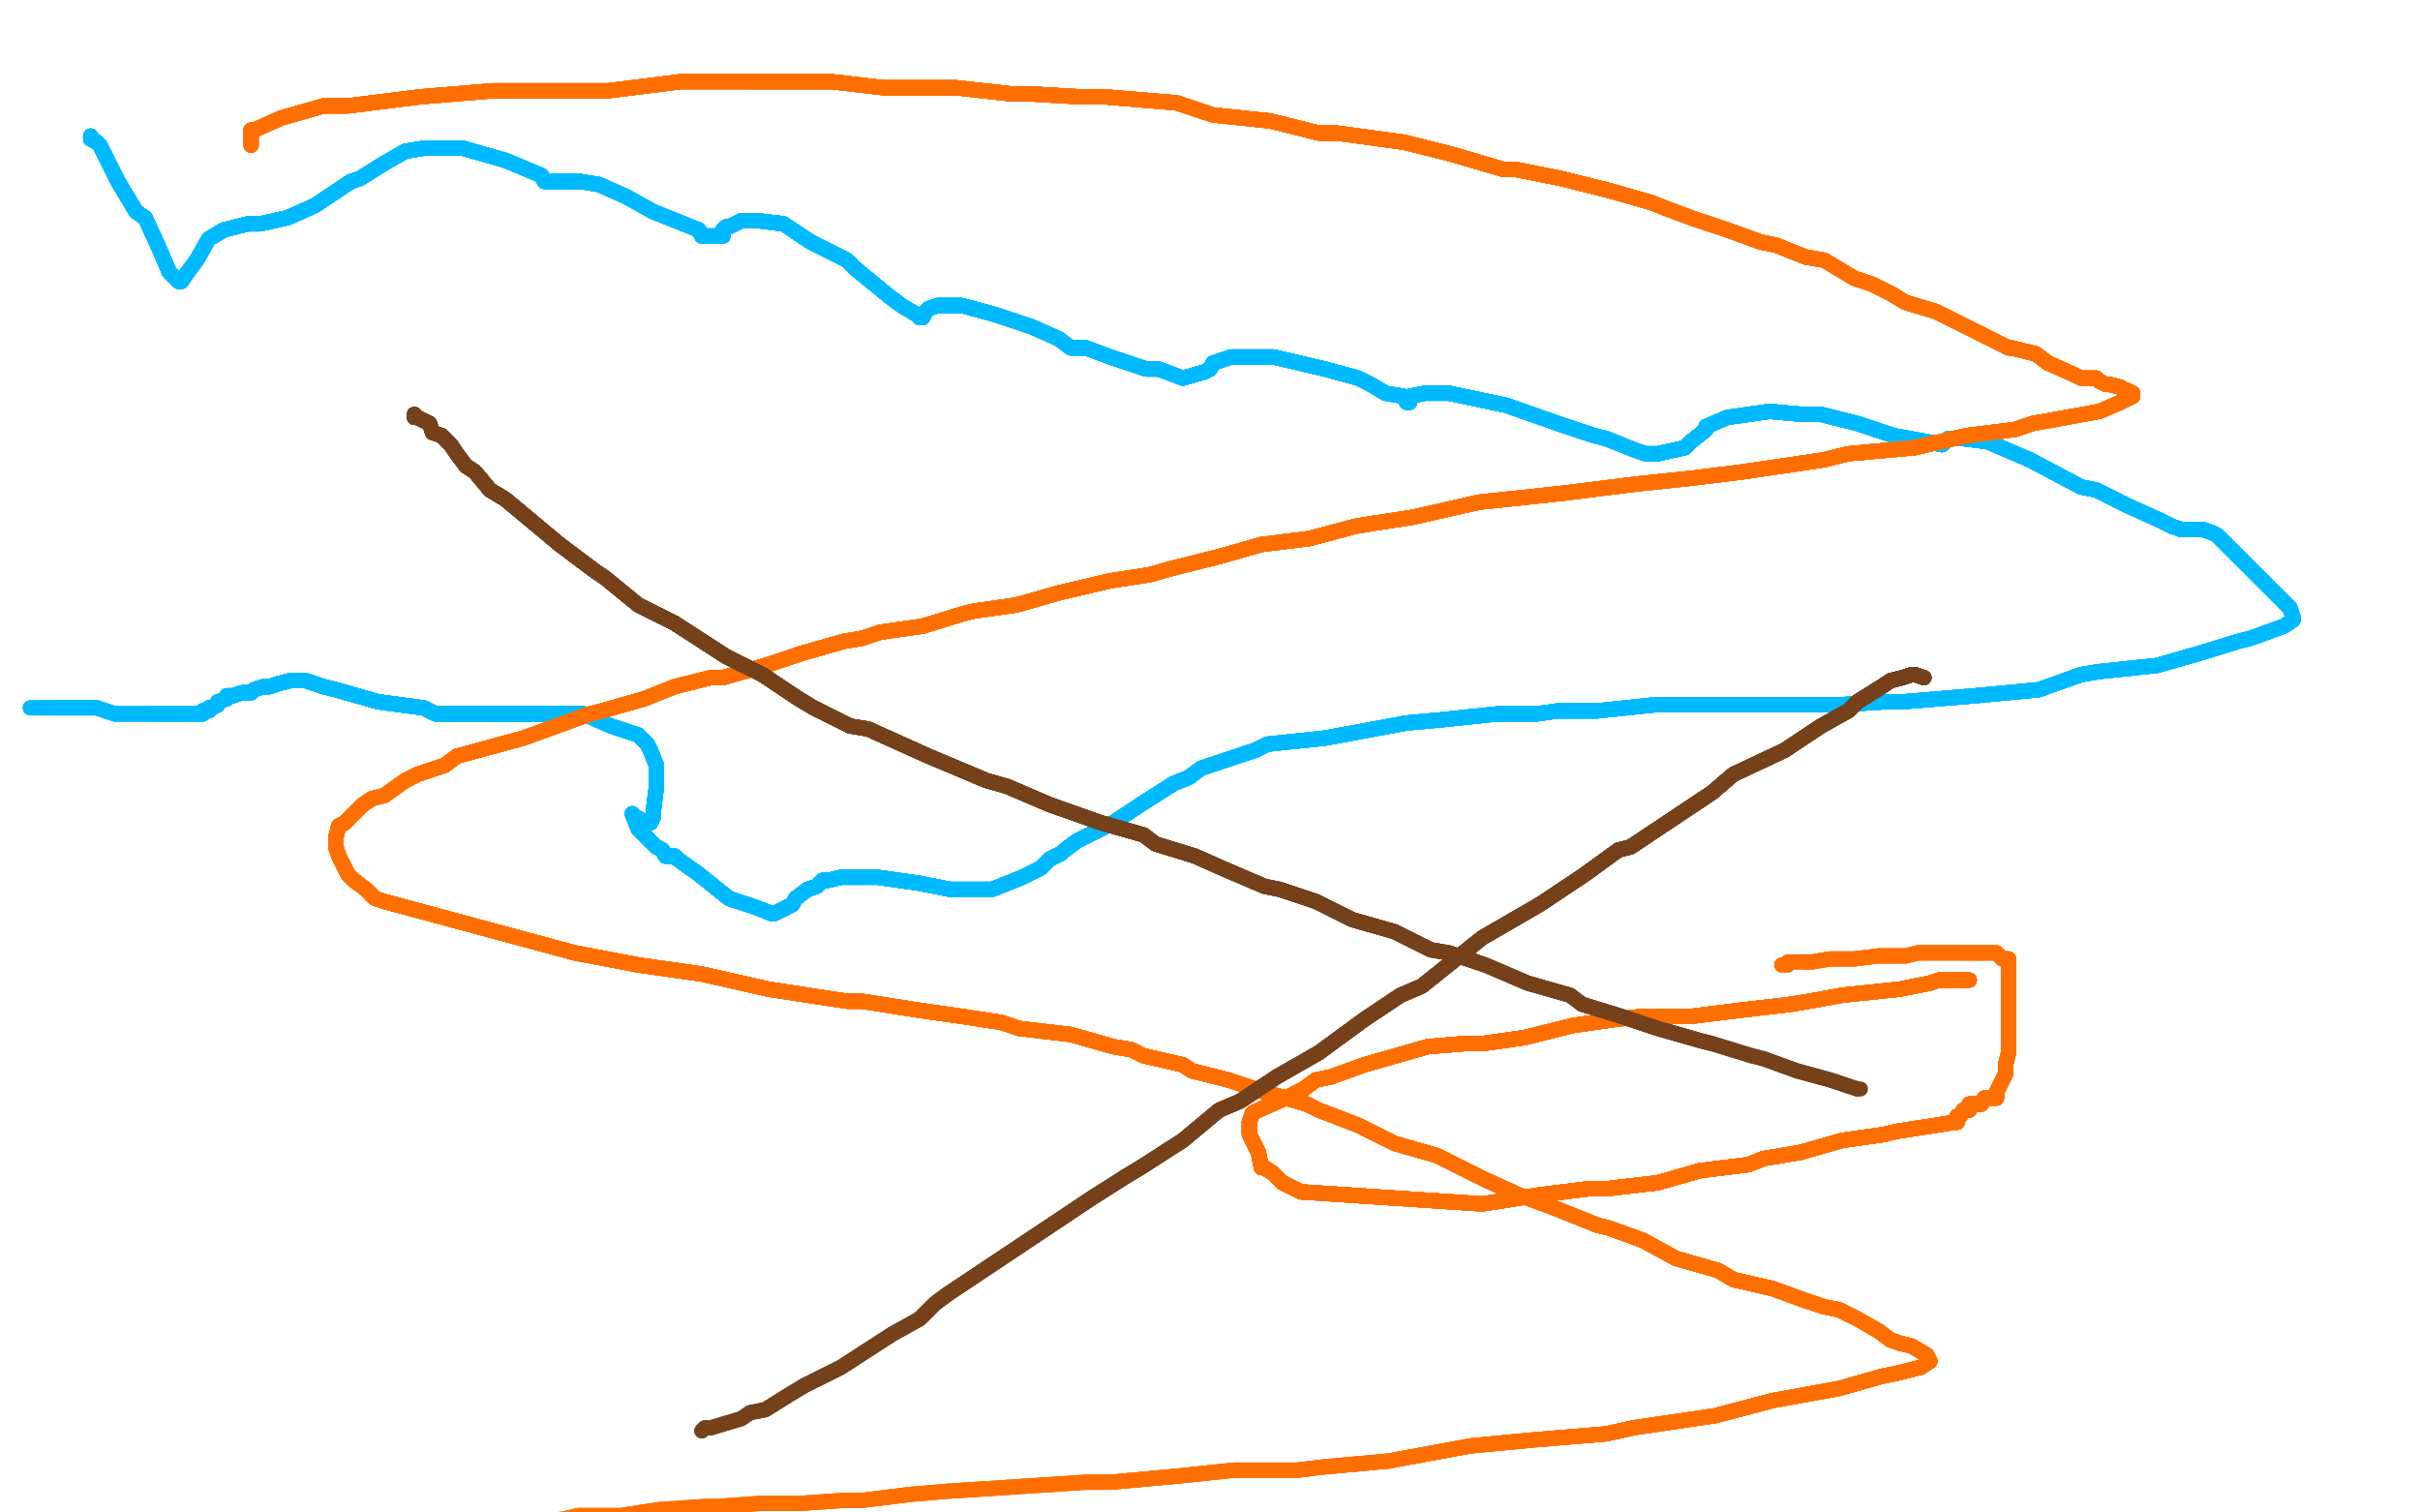 <?xml version="1.0" standalone="no"?>
<!DOCTYPE svg PUBLIC "-//W3C//DTD SVG 1.1//EN"
"http://www.w3.org/Graphics/SVG/1.1/DTD/svg11.dtd">

<svg width="800" height="500" version="1.1" xmlns="http://www.w3.org/2000/svg" xmlns:xlink="http://www.w3.org/1999/xlink" style="stroke-antialiasing: false"><desc>This SVG has been created on https://colorillo.com/</desc><rect x='0' y='0' width='800' height='500' style='fill: rgb(255,255,255); stroke-width:0' /><polyline points="30,45 30,46 32,47 33,48 36,54 39,60 45,70" style="fill: none; stroke: #00baff; stroke-width: 5; stroke-linejoin: round; stroke-linecap: round; stroke-antialiasing: false; stroke-antialias: 0; opacity: 1.0"/>
<polyline points="30,45 30,46 32,47 33,48 36,54 39,60 45,70 48,72 53,83 56,90 59,93" style="fill: none; stroke: #00baff; stroke-width: 5; stroke-linejoin: round; stroke-linecap: round; stroke-antialiasing: false; stroke-antialias: 0; opacity: 1.0"/>
<polyline points="30,45 30,46 32,47 33,48 36,54 39,60 45,70 48,72 53,83 56,90 59,93 60,93 62,90 65,86 69,79 74,76" style="fill: none; stroke: #00baff; stroke-width: 5; stroke-linejoin: round; stroke-linecap: round; stroke-antialiasing: false; stroke-antialias: 0; opacity: 1.0"/>
<polyline points="30,45 30,46 32,47 33,48 36,54 39,60 45,70 48,72 53,83 56,90 59,93 60,93 62,90 65,86 69,79 74,76 82,74 86,74 95,72 104,68 116,60 119,59 127,54 134,50 140,49 153,49 167,53 179,58 180,60" style="fill: none; stroke: #00baff; stroke-width: 5; stroke-linejoin: round; stroke-linecap: round; stroke-antialiasing: false; stroke-antialias: 0; opacity: 1.0"/>
<polyline points="30,45 30,46 32,47 33,48 36,54 39,60 45,70 48,72 53,83 56,90 59,93 60,93 62,90 65,86 69,79 74,76 82,74 86,74 95,72 104,68 116,60 119,59 127,54" style="fill: none; stroke: #00baff; stroke-width: 5; stroke-linejoin: round; stroke-linecap: round; stroke-antialiasing: false; stroke-antialias: 0; opacity: 1.0"/>
<polyline points="30,45 30,46 32,47 33,48 36,54 39,60 45,70 48,72 53,83 56,90 59,93 60,93 62,90 65,86 69,79 74,76 82,74 86,74 95,72 104,68 116,60 119,59 127,54 134,50 140,49 153,49 167,53 179,58 180,60 181,60 183,60 185,60 189,60 192,60 198,61" style="fill: none; stroke: #00baff; stroke-width: 5; stroke-linejoin: round; stroke-linecap: round; stroke-antialiasing: false; stroke-antialias: 0; opacity: 1.0"/>
<polyline points="30,45 30,46 32,47 33,48 36,54 39,60 45,70 48,72 53,83 56,90 59,93 60,93 62,90 65,86 69,79 74,76 82,74 86,74 95,72 104,68 116,60 119,59 127,54 134,50 140,49 153,49 167,53 179,58 180,60 181,60 183,60 185,60 189,60 192,60 198,61 207,65 216,70 231,76 232,78 236,78 237,78" style="fill: none; stroke: #00baff; stroke-width: 5; stroke-linejoin: round; stroke-linecap: round; stroke-antialiasing: false; stroke-antialias: 0; opacity: 1.0"/>
<polyline points="30,45 30,46 32,47 33,48 36,54 39,60 45,70 48,72 53,83 56,90 59,93 60,93 62,90 65,86 69,79 74,76 82,74 86,74 95,72 104,68 116,60 119,59 127,54 134,50 140,49 153,49 167,53 179,58 180,60 181,60 183,60 185,60 189,60 192,60 198,61 207,65 216,70 231,76 232,78 236,78 237,78 239,78 239,76 240,75 241,75 245,73" style="fill: none; stroke: #00baff; stroke-width: 5; stroke-linejoin: round; stroke-linecap: round; stroke-antialiasing: false; stroke-antialias: 0; opacity: 1.0"/>
<polyline points="45,70 48,72 53,83 56,90 59,93 60,93 62,90 65,86 69,79 74,76 82,74 86,74 95,72 104,68 116,60 119,59 127,54 134,50 140,49 153,49 167,53 179,58 180,60 181,60 183,60 185,60 189,60 192,60 198,61 207,65 216,70 231,76 232,78 236,78 237,78 239,78 239,76 240,75 241,75 245,73 251,73 259,74 268,80 280,86 283,89 294,98 298,101" style="fill: none; stroke: #00baff; stroke-width: 5; stroke-linejoin: round; stroke-linecap: round; stroke-antialiasing: false; stroke-antialias: 0; opacity: 1.0"/>
<polyline points="59,93 60,93 62,90 65,86 69,79 74,76 82,74 86,74 95,72 104,68 116,60 119,59 127,54 134,50 140,49 153,49 167,53 179,58 180,60 181,60 183,60 185,60 189,60 192,60 198,61 207,65 216,70 231,76 232,78 236,78 237,78 239,78 239,76 240,75 241,75 245,73 251,73 259,74 268,80 280,86 283,89 294,98 298,101 303,104 304,105 305,105 306,103 307,102" style="fill: none; stroke: #00baff; stroke-width: 5; stroke-linejoin: round; stroke-linecap: round; stroke-antialiasing: false; stroke-antialias: 0; opacity: 1.0"/>
<polyline points="95,72 104,68 116,60 119,59 127,54 134,50 140,49 153,49 167,53 179,58 180,60 181,60 183,60 185,60 189,60 192,60 198,61 207,65 216,70 231,76 232,78 236,78 237,78 239,78 239,76 240,75 241,75 245,73 251,73 259,74 268,80 280,86 283,89 294,98 298,101 303,104 304,105 305,105 306,103 307,102 310,101 318,101 329,104 341,108 350,112 354,115" style="fill: none; stroke: #00baff; stroke-width: 5; stroke-linejoin: round; stroke-linecap: round; stroke-antialiasing: false; stroke-antialias: 0; opacity: 1.0"/>
<polyline points="116,60 119,59 127,54 134,50 140,49 153,49 167,53 179,58 180,60 181,60 183,60 185,60 189,60 192,60 198,61 207,65 216,70 231,76 232,78 236,78 237,78 239,78 239,76 240,75 241,75 245,73 251,73 259,74 268,80 280,86 283,89 294,98 298,101 303,104 304,105 305,105 306,103 307,102 310,101 318,101 329,104 341,108 350,112 354,115 359,115 367,118 379,122 383,122 391,125" style="fill: none; stroke: #00baff; stroke-width: 5; stroke-linejoin: round; stroke-linecap: round; stroke-antialiasing: false; stroke-antialias: 0; opacity: 1.0"/>
<polyline points="183,60 185,60 189,60 192,60 198,61 207,65 216,70 231,76 232,78 236,78 237,78 239,78 239,76 240,75 241,75 245,73 251,73 259,74 268,80 280,86 283,89 294,98 298,101 303,104 304,105 305,105 306,103 307,102 310,101 318,101 329,104 341,108 350,112 354,115 359,115 367,118 379,122 383,122 391,125 398,123 400,122 401,120 407,118 413,118 421,118" style="fill: none; stroke: #00baff; stroke-width: 5; stroke-linejoin: round; stroke-linecap: round; stroke-antialiasing: false; stroke-antialias: 0; opacity: 1.0"/>
<polyline points="189,60 192,60 198,61 207,65 216,70 231,76 232,78 236,78 237,78 239,78 239,76 240,75 241,75 245,73 251,73 259,74 268,80 280,86 283,89 294,98 298,101 303,104 304,105 305,105 306,103 307,102 310,101 318,101 329,104 341,108 350,112 354,115 359,115 367,118 379,122 383,122 391,125 398,123 400,122 401,120 407,118 413,118 421,118 438,122 449,125 453,127 458,130 464,131 465,133" style="fill: none; stroke: #00baff; stroke-width: 5; stroke-linejoin: round; stroke-linecap: round; stroke-antialiasing: false; stroke-antialias: 0; opacity: 1.0"/>
<polyline points="232,78 236,78 237,78 239,78 239,76 240,75 241,75 245,73 251,73 259,74 268,80 280,86 283,89 294,98 298,101 303,104 304,105 305,105 306,103 307,102 310,101 318,101 329,104 341,108 350,112 354,115 359,115 367,118 379,122 383,122 391,125 398,123 400,122 401,120 407,118 413,118 421,118 438,122 449,125 453,127 458,130 464,131 465,133 466,133 466,131 471,130 479,130" style="fill: none; stroke: #00baff; stroke-width: 5; stroke-linejoin: round; stroke-linecap: round; stroke-antialiasing: false; stroke-antialias: 0; opacity: 1.0"/>
<polyline points="251,73 259,74 268,80 280,86 283,89 294,98 298,101 303,104 304,105 305,105 306,103 307,102 310,101 318,101 329,104 341,108 350,112 354,115 359,115 367,118 379,122 383,122 391,125 398,123 400,122 401,120 407,118 413,118 421,118 438,122 449,125 453,127 458,130 464,131 465,133 466,133 466,131 471,130 479,130 498,134 515,140 527,144 531,145 541,149 544,150 548,150" style="fill: none; stroke: #00baff; stroke-width: 5; stroke-linejoin: round; stroke-linecap: round; stroke-antialiasing: false; stroke-antialias: 0; opacity: 1.0"/>
<polyline points="283,89 294,98 298,101 303,104 304,105 305,105 306,103 307,102 310,101 318,101 329,104 341,108 350,112 354,115 359,115 367,118 379,122 383,122 391,125 398,123 400,122 401,120 407,118 413,118 421,118 438,122 449,125 453,127 458,130 464,131 465,133 466,133 466,131 471,130 479,130 498,134 515,140 527,144 531,145 541,149 544,150 548,150 557,148 559,146 564,142 564,141 571,138 585,136" style="fill: none; stroke: #00baff; stroke-width: 5; stroke-linejoin: round; stroke-linecap: round; stroke-antialiasing: false; stroke-antialias: 0; opacity: 1.0"/>
<polyline points="310,101 318,101 329,104 341,108 350,112 354,115 359,115 367,118 379,122 383,122 391,125 398,123 400,122 401,120 407,118 413,118 421,118 438,122 449,125 453,127 458,130 464,131 465,133 466,133 466,131 471,130 479,130 498,134 515,140 527,144 531,145 541,149 544,150 548,150 557,148 559,146 564,142 564,141 571,138 585,136 596,137 602,137 614,140 626,144 637,146 642,147" style="fill: none; stroke: #00baff; stroke-width: 5; stroke-linejoin: round; stroke-linecap: round; stroke-antialiasing: false; stroke-antialias: 0; opacity: 1.0"/>
<polyline points="350,112 354,115 359,115 367,118 379,122 383,122 391,125 398,123 400,122 401,120 407,118 413,118 421,118 438,122 449,125 453,127 458,130 464,131 465,133 466,133 466,131 471,130 479,130 498,134 515,140 527,144 531,145 541,149 544,150 548,150 557,148 559,146 564,142 564,141 571,138 585,136 596,137 602,137 614,140 626,144 637,146 642,147 644,145 649,145 657,146 671,152 688,161 693,162" style="fill: none; stroke: #00baff; stroke-width: 5; stroke-linejoin: round; stroke-linecap: round; stroke-antialiasing: false; stroke-antialias: 0; opacity: 1.0"/>
<polyline points="400,122 401,120 407,118 413,118 421,118 438,122 449,125 453,127 458,130 464,131 465,133 466,133 466,131 471,130 479,130 498,134 515,140 527,144 531,145 541,149 544,150 548,150 557,148 559,146 564,142 564,141 571,138 585,136 596,137 602,137 614,140 626,144 637,146 642,147 644,145 649,145 657,146 671,152 688,161 693,162 699,165 703,167 714,172 718,174 721,175 725,175" style="fill: none; stroke: #00baff; stroke-width: 5; stroke-linejoin: round; stroke-linecap: round; stroke-antialiasing: false; stroke-antialias: 0; opacity: 1.0"/>
<polyline points="407,118 413,118 421,118 438,122 449,125 453,127 458,130 464,131 465,133 466,133 466,131 471,130 479,130 498,134 515,140 527,144 531,145 541,149 544,150 548,150 557,148 559,146 564,142 564,141 571,138 585,136 596,137 602,137 614,140 626,144 637,146 642,147 644,145 649,145 657,146 671,152 688,161 693,162 699,165 703,167 714,172 718,174 721,175 725,175 728,175 731,176 733,177 740,184 743,187" style="fill: none; stroke: #00baff; stroke-width: 5; stroke-linejoin: round; stroke-linecap: round; stroke-antialiasing: false; stroke-antialias: 0; opacity: 1.0"/>
<polyline points="449,125 453,127 458,130 464,131 465,133 466,133 466,131 471,130 479,130 498,134 515,140 527,144 531,145 541,149 544,150 548,150 557,148 559,146 564,142 564,141 571,138 585,136 596,137 602,137 614,140 626,144 637,146 642,147 644,145 649,145 657,146 671,152 688,161 693,162 699,165 703,167 714,172 718,174 721,175 725,175 728,175 731,176 733,177 740,184 743,187 750,194 757,201 758,204" style="fill: none; stroke: #00baff; stroke-width: 5; stroke-linejoin: round; stroke-linecap: round; stroke-antialiasing: false; stroke-antialias: 0; opacity: 1.0"/>
<polyline points="479,130 498,134 515,140 527,144 531,145 541,149 544,150 548,150 557,148 559,146 564,142 564,141 571,138 585,136 596,137 602,137 614,140 626,144 637,146 642,147 644,145 649,145 657,146 671,152 688,161 693,162 699,165 703,167 714,172 718,174 721,175 725,175 728,175 731,176 733,177 740,184 743,187 750,194 757,201 758,204 758,205 755,207 744,211 740,212 727,216 713,220" style="fill: none; stroke: #00baff; stroke-width: 5; stroke-linejoin: round; stroke-linecap: round; stroke-antialiasing: false; stroke-antialias: 0; opacity: 1.0"/>
<polyline points="544,150 548,150 557,148 559,146 564,142 564,141 571,138 585,136 596,137 602,137 614,140 626,144 637,146 642,147 644,145 649,145 657,146 671,152 688,161 693,162 699,165 703,167 714,172 718,174 721,175 725,175 728,175 731,176 733,177 740,184 743,187 750,194 757,201 758,204 758,205 755,207 744,211 740,212 727,216 713,220 694,222 688,223 674,228 653,230 629,232 623,232 608,233" style="fill: none; stroke: #00baff; stroke-width: 5; stroke-linejoin: round; stroke-linecap: round; stroke-antialiasing: false; stroke-antialias: 0; opacity: 1.0"/>
<polyline points="596,137 602,137 614,140 626,144 637,146 642,147 644,145 649,145 657,146 671,152 688,161 693,162 699,165 703,167 714,172 718,174 721,175 725,175 728,175 731,176 733,177 740,184 743,187 750,194 757,201 758,204 758,205 755,207 744,211 740,212 727,216 713,220 694,222 688,223 674,228 653,230 629,232 623,232 608,233 597,233 584,233 578,233 566,233 547,233 528,235 515,235" style="fill: none; stroke: #00baff; stroke-width: 5; stroke-linejoin: round; stroke-linecap: round; stroke-antialiasing: false; stroke-antialias: 0; opacity: 1.0"/>
<polyline points="637,146 642,147 644,145 649,145 657,146 671,152 688,161 693,162 699,165 703,167 714,172 718,174 721,175 725,175 728,175 731,176 733,177 740,184 743,187 750,194 757,201 758,204 758,205 755,207 744,211 740,212 727,216 713,220 694,222 688,223 674,228 653,230 629,232 623,232 608,233 597,233 584,233 578,233 566,233 547,233 528,235 515,235 508,236 495,236 476,238 465,239 438,244 419,246" style="fill: none; stroke: #00baff; stroke-width: 5; stroke-linejoin: round; stroke-linecap: round; stroke-antialiasing: false; stroke-antialias: 0; opacity: 1.0"/>
<polyline points="714,172 718,174 721,175 725,175 728,175 731,176 733,177 740,184 743,187 750,194 757,201 758,204 758,205 755,207 744,211 740,212 727,216 713,220 694,222 688,223 674,228 653,230 629,232 623,232 608,233 597,233 584,233 578,233 566,233 547,233 528,235 515,235 508,236 495,236 476,238 465,239 438,244 419,246 415,248 406,251 397,254 393,257 388,259 377,266 368,272" style="fill: none; stroke: #00baff; stroke-width: 5; stroke-linejoin: round; stroke-linecap: round; stroke-antialiasing: false; stroke-antialias: 0; opacity: 1.0"/>
<polyline points="728,175 731,176 733,177 740,184 743,187 750,194 757,201 758,204 758,205 755,207 744,211 740,212 727,216 713,220 694,222 688,223 674,228 653,230 629,232 623,232 608,233 597,233 584,233 578,233 566,233 547,233 528,235 515,235 508,236 495,236 476,238 465,239 438,244 419,246 415,248 406,251 397,254 393,257 388,259 377,266 368,272 356,278 352,281 351,282 347,284 344,287 338,290 328,294" style="fill: none; stroke: #00baff; stroke-width: 5; stroke-linejoin: round; stroke-linecap: round; stroke-antialiasing: false; stroke-antialias: 0; opacity: 1.0"/>
<polyline points="744,211 740,212 727,216 713,220 694,222 688,223 674,228 653,230 629,232 623,232 608,233 597,233 584,233 578,233 566,233 547,233 528,235 515,235 508,236 495,236 476,238 465,239 438,244 419,246 415,248 406,251 397,254 393,257 388,259 377,266 368,272 356,278 352,281 351,282 347,284 344,287 338,290 328,294 324,294 318,294 314,294 304,292 290,290 289,290 278,290" style="fill: none; stroke: #00baff; stroke-width: 5; stroke-linejoin: round; stroke-linecap: round; stroke-antialiasing: false; stroke-antialias: 0; opacity: 1.0"/>
<polyline points="694,222 688,223 674,228 653,230 629,232 623,232 608,233 597,233 584,233 578,233 566,233 547,233 528,235 515,235 508,236 495,236 476,238 465,239 438,244 419,246 415,248 406,251 397,254 393,257 388,259 377,266 368,272 356,278 352,281 351,282 347,284 344,287 338,290 328,294 324,294 318,294 314,294 304,292 290,290 289,290 278,290 274,291 272,291 270,293 267,294 263,297 262,299 258,301" style="fill: none; stroke: #00baff; stroke-width: 5; stroke-linejoin: round; stroke-linecap: round; stroke-antialiasing: false; stroke-antialias: 0; opacity: 1.0"/>
<polyline points="584,233 578,233 566,233 547,233 528,235 515,235 508,236 495,236 476,238 465,239 438,244 419,246 415,248 406,251 397,254 393,257 388,259 377,266 368,272 356,278 352,281 351,282 347,284 344,287 338,290 328,294 324,294 318,294 314,294 304,292 290,290 289,290 278,290 274,291 272,291 270,293 267,294 263,297 262,299 258,301 256,302 255,302 250,300 241,297 231,289 224,284" style="fill: none; stroke: #00baff; stroke-width: 5; stroke-linejoin: round; stroke-linecap: round; stroke-antialiasing: false; stroke-antialias: 0; opacity: 1.0"/>
<polyline points="528,235 515,235 508,236 495,236 476,238 465,239 438,244 419,246 415,248 406,251 397,254 393,257 388,259 377,266 368,272 356,278 352,281 351,282 347,284 344,287 338,290 328,294 324,294 318,294 314,294 304,292 290,290 289,290 278,290 274,291 272,291 270,293 267,294 263,297 262,299 258,301 256,302 255,302 250,300 241,297 231,289 224,284 223,283 222,283 220,283 219,281 217,280 216,279" style="fill: none; stroke: #00baff; stroke-width: 5; stroke-linejoin: round; stroke-linecap: round; stroke-antialiasing: false; stroke-antialias: 0; opacity: 1.0"/>
<polyline points="476,238 465,239 438,244 419,246 415,248 406,251 397,254 393,257 388,259 377,266 368,272 356,278 352,281 351,282 347,284 344,287 338,290 328,294 324,294 318,294 314,294 304,292 290,290 289,290 278,290 274,291 272,291 270,293 267,294 263,297 262,299 258,301 256,302 255,302 250,300 241,297 231,289 224,284 223,283 222,283 220,283 219,281 217,280 216,279 214,277 211,274 209,269 210,270" style="fill: none; stroke: #00baff; stroke-width: 5; stroke-linejoin: round; stroke-linecap: round; stroke-antialiasing: false; stroke-antialias: 0; opacity: 1.0"/>
<polyline points="415,248 406,251 397,254 393,257 388,259 377,266 368,272 356,278 352,281 351,282 347,284 344,287 338,290 328,294 324,294 318,294 314,294 304,292 290,290 289,290 278,290 274,291 272,291 270,293 267,294 263,297 262,299 258,301 256,302 255,302 250,300 241,297 231,289 224,284 223,283 222,283 220,283 219,281 217,280 216,279 214,277 211,274 209,269 210,270 214,272 215,272 216,270 216,268" style="fill: none; stroke: #00baff; stroke-width: 5; stroke-linejoin: round; stroke-linecap: round; stroke-antialiasing: false; stroke-antialias: 0; opacity: 1.0"/>
<polyline points="368,272 356,278 352,281 351,282 347,284 344,287 338,290 328,294 324,294 318,294 314,294 304,292 290,290 289,290 278,290 274,291 272,291 270,293 267,294 263,297 262,299 258,301 256,302 255,302 250,300 241,297 231,289 224,284 223,283 222,283 220,283 219,281 217,280 216,279 214,277 211,274 209,269 210,270 214,272 215,272 216,270 216,268 217,260 217,255 217,253 215,248 214,246" style="fill: none; stroke: #00baff; stroke-width: 5; stroke-linejoin: round; stroke-linecap: round; stroke-antialiasing: false; stroke-antialias: 0; opacity: 1.0"/>
<polyline points="338,290 328,294 324,294 318,294 314,294 304,292 290,290 289,290 278,290 274,291 272,291 270,293 267,294 263,297 262,299 258,301 256,302 255,302 250,300 241,297 231,289 224,284 223,283 222,283 220,283 219,281 217,280 216,279 214,277 211,274 209,269 210,270 214,272 215,272 216,270 216,268 217,260 217,255 217,253 215,248 214,246 211,243 202,240 193,236 189,236 181,236 173,236" style="fill: none; stroke: #00baff; stroke-width: 5; stroke-linejoin: round; stroke-linecap: round; stroke-antialiasing: false; stroke-antialias: 0; opacity: 1.0"/>
<polyline points="290,290 289,290 278,290 274,291 272,291 270,293 267,294 263,297 262,299 258,301 256,302 255,302 250,300 241,297 231,289 224,284 223,283 222,283 220,283 219,281 217,280 216,279 214,277 211,274 209,269 210,270 214,272 215,272 216,270 216,268 217,260 217,255 217,253 215,248 214,246 211,243 202,240 193,236 189,236 181,236 173,236 169,236 161,236 152,236 144,236 140,234 125,232" style="fill: none; stroke: #00baff; stroke-width: 5; stroke-linejoin: round; stroke-linecap: round; stroke-antialiasing: false; stroke-antialias: 0; opacity: 1.0"/>
<polyline points="267,294 263,297 262,299 258,301 256,302 255,302 250,300 241,297 231,289 224,284 223,283 222,283 220,283 219,281 217,280 216,279 214,277 211,274 209,269 210,270 214,272 215,272 216,270 216,268 217,260 217,255 217,253 215,248 214,246 211,243 202,240 193,236 189,236 181,236 173,236 169,236 161,236 152,236 144,236 140,234 125,232 111,228 107,227 101,225 98,225 97,225 96,225" style="fill: none; stroke: #00baff; stroke-width: 5; stroke-linejoin: round; stroke-linecap: round; stroke-antialiasing: false; stroke-antialias: 0; opacity: 1.0"/>
<polyline points="231,289 224,284 223,283 222,283 220,283 219,281 217,280 216,279 214,277 211,274 209,269 210,270 214,272 215,272 216,270 216,268 217,260 217,255 217,253 215,248 214,246 211,243 202,240 193,236 189,236 181,236 173,236 169,236 161,236 152,236 144,236 140,234 125,232 111,228 107,227 101,225 98,225 97,225 96,225 92,226 89,227 87,227 84,228 83,229 80,229 77,230" style="fill: none; stroke: #00baff; stroke-width: 5; stroke-linejoin: round; stroke-linecap: round; stroke-antialiasing: false; stroke-antialias: 0; opacity: 1.0"/>
<polyline points="231,289 224,284 223,283 222,283 220,283 219,281 217,280 216,279 214,277 211,274 209,269 210,270 214,272 215,272 216,270 216,268 217,260 217,255 217,253 215,248 214,246 211,243 202,240 193,236 189,236 181,236 173,236 169,236 161,236 152,236 144,236 140,234 125,232 111,228 107,227 101,225 98,225 97,225 96,225 92,226 89,227 87,227 84,228 83,229 80,229 77,230 76,230 75,230 75,231" style="fill: none; stroke: #00baff; stroke-width: 5; stroke-linejoin: round; stroke-linecap: round; stroke-antialiasing: false; stroke-antialias: 0; opacity: 1.0"/>
<polyline points="214,272 215,272 216,270 216,268 217,260 217,255 217,253 215,248 214,246 211,243 202,240 193,236 189,236 181,236 173,236 169,236 161,236 152,236 144,236 140,234 125,232 111,228 107,227 101,225 98,225 97,225 96,225 92,226 89,227 87,227 84,228 83,229 80,229 77,230 76,230 75,230 75,231 72,232 72,233 70,234 69,234 69,235 67,235 67,236" style="fill: none; stroke: #00baff; stroke-width: 5; stroke-linejoin: round; stroke-linecap: round; stroke-antialiasing: false; stroke-antialias: 0; opacity: 1.0"/>
<polyline points="214,272 215,272 216,270 216,268 217,260 217,255 217,253 215,248 214,246 211,243 202,240 193,236 189,236 181,236 173,236 169,236 161,236 152,236 144,236 140,234 125,232 111,228 107,227 101,225 98,225 97,225 96,225 92,226 89,227 87,227 84,228 83,229 80,229 77,230 76,230 75,230 75,231 72,232 72,233 70,234 69,234 69,235 67,235 67,236 64,236 63,236 61,236 60,236 56,236 50,236" style="fill: none; stroke: #00baff; stroke-width: 5; stroke-linejoin: round; stroke-linecap: round; stroke-antialiasing: false; stroke-antialias: 0; opacity: 1.0"/>
<polyline points="202,240 193,236 189,236 181,236 173,236 169,236 161,236 152,236 144,236 140,234 125,232 111,228 107,227 101,225 98,225 97,225 96,225 92,226 89,227 87,227 84,228 83,229 80,229 77,230 76,230 75,230 75,231 72,232 72,233 70,234 69,234 69,235 67,235 67,236 64,236 63,236 61,236 60,236 56,236 50,236 49,236 46,236 38,236 32,234 29,234" style="fill: none; stroke: #00baff; stroke-width: 5; stroke-linejoin: round; stroke-linecap: round; stroke-antialiasing: false; stroke-antialias: 0; opacity: 1.0"/>
<polyline points="202,240 193,236 189,236 181,236 173,236 169,236 161,236 152,236 144,236 140,234 125,232 111,228 107,227 101,225 98,225 97,225 96,225 92,226 89,227 87,227 84,228 83,229 80,229 77,230 76,230 75,230 75,231 72,232 72,233 70,234 69,234 69,235 67,235 67,236 64,236 63,236 61,236 60,236 56,236 50,236 49,236 46,236 38,236 32,234 29,234 27,234 23,234 21,234 20,234 18,234" style="fill: none; stroke: #00baff; stroke-width: 5; stroke-linejoin: round; stroke-linecap: round; stroke-antialiasing: false; stroke-antialias: 0; opacity: 1.0"/>
<polyline points="144,236 140,234 125,232 111,228 107,227 101,225 98,225 97,225 96,225 92,226 89,227 87,227 84,228 83,229 80,229 77,230 76,230 75,230 75,231 72,232 72,233 70,234 69,234 69,235 67,235 67,236 64,236 63,236 61,236 60,236 56,236 50,236 49,236 46,236 38,236 32,234 29,234 27,234 23,234 21,234 20,234 18,234 17,234 16,234 15,234 12,234" style="fill: none; stroke: #00baff; stroke-width: 5; stroke-linejoin: round; stroke-linecap: round; stroke-antialiasing: false; stroke-antialias: 0; opacity: 1.0"/>
<polyline points="144,236 140,234 125,232 111,228 107,227 101,225 98,225 97,225 96,225 92,226 89,227 87,227 84,228 83,229 80,229 77,230 76,230 75,230 75,231 72,232 72,233 70,234 69,234 69,235 67,235 67,236 64,236 63,236 61,236 60,236 56,236 50,236 49,236 46,236 38,236 32,234 29,234 27,234 23,234 21,234 20,234 18,234 17,234 16,234 15,234 12,234 11,234 10,234" style="fill: none; stroke: #00baff; stroke-width: 5; stroke-linejoin: round; stroke-linecap: round; stroke-antialiasing: false; stroke-antialias: 0; opacity: 1.0"/>
<polyline points="144,236 140,234 125,232 111,228 107,227 101,225 98,225 97,225 96,225 92,226 89,227 87,227 84,228 83,229 80,229 77,230 76,230 75,230 75,231 72,232 72,233 70,234 69,234 69,235 67,235 67,236 64,236 63,236 61,236 60,236 56,236 50,236 49,236 46,236 38,236 32,234 29,234 27,234 23,234 21,234 20,234 18,234 17,234 16,234 15,234 12,234 11,234 10,234" style="fill: none; stroke: #00baff; stroke-width: 5; stroke-linejoin: round; stroke-linecap: round; stroke-antialiasing: false; stroke-antialias: 0; opacity: 1.0"/>
<polyline points="83,48 83,45 83,43 84,43 93,39 107,35" style="fill: none; stroke: #ff6f00; stroke-width: 5; stroke-linejoin: round; stroke-linecap: round; stroke-antialiasing: false; stroke-antialias: 0; opacity: 1.0"/>
<polyline points="83,48 83,45 83,43 84,43 93,39 107,35 115,35 139,32 163,30 187,30 201,30 225,27" style="fill: none; stroke: #ff6f00; stroke-width: 5; stroke-linejoin: round; stroke-linecap: round; stroke-antialiasing: false; stroke-antialias: 0; opacity: 1.0"/>
<polyline points="83,48 83,45 83,43 84,43 93,39 107,35 115,35 139,32 163,30 187,30 201,30 225,27 248,27 267,27 275,27 292,29 316,29 334,31 340,31" style="fill: none; stroke: #ff6f00; stroke-width: 5; stroke-linejoin: round; stroke-linecap: round; stroke-antialiasing: false; stroke-antialias: 0; opacity: 1.0"/>
<polyline points="83,48 83,45 83,43 84,43 93,39 107,35 115,35 139,32 163,30 187,30 201,30 225,27 248,27 267,27 275,27 292,29 316,29 334,31 340,31 357,32 365,32 389,34 401,38 420,40 436,44 442,44" style="fill: none; stroke: #ff6f00; stroke-width: 5; stroke-linejoin: round; stroke-linecap: round; stroke-antialiasing: false; stroke-antialias: 0; opacity: 1.0"/>
<polyline points="83,48 83,45 83,43 84,43 93,39 107,35 115,35 139,32 163,30 187,30 201,30 225,27 248,27 267,27 275,27 292,29 316,29 334,31 340,31 357,32 365,32 389,34 401,38 420,40 436,44 442,44 464,47 480,51 497,56 501,56 516,59 532,63" style="fill: none; stroke: #ff6f00; stroke-width: 5; stroke-linejoin: round; stroke-linecap: round; stroke-antialiasing: false; stroke-antialias: 0; opacity: 1.0"/>
<polyline points="83,48 83,45 83,43 84,43 93,39 107,35 115,35 139,32 163,30 187,30 201,30 225,27 248,27 267,27 275,27 292,29 316,29 334,31 340,31 357,32 365,32 389,34 401,38 420,40 436,44 442,44 464,47 480,51 497,56 501,56 516,59 532,63 546,67 551,69 559,72 571,76 582,80 587,81 597,85" style="fill: none; stroke: #ff6f00; stroke-width: 5; stroke-linejoin: round; stroke-linecap: round; stroke-antialiasing: false; stroke-antialias: 0; opacity: 1.0"/>
<polyline points="83,48 83,45 83,43 84,43 93,39 107,35 115,35 139,32 163,30 187,30 201,30 225,27 248,27 267,27 275,27 292,29 316,29 334,31 340,31 357,32 365,32 389,34 401,38 420,40 436,44 442,44 464,47 480,51 497,56 501,56 516,59 532,63 546,67 551,69 559,72 571,76 582,80 587,81 597,85 603,86 613,92 619,94 625,97 630,100 640,103" style="fill: none; stroke: #ff6f00; stroke-width: 5; stroke-linejoin: round; stroke-linecap: round; stroke-antialiasing: false; stroke-antialias: 0; opacity: 1.0"/>
<polyline points="93,39 107,35 115,35 139,32 163,30 187,30 201,30 225,27 248,27 267,27 275,27 292,29 316,29 334,31 340,31 357,32 365,32 389,34 401,38 420,40 436,44 442,44 464,47 480,51 497,56 501,56 516,59 532,63 546,67 551,69 559,72 571,76 582,80 587,81 597,85 603,86 613,92 619,94 625,97 630,100 640,103 652,109 664,115 665,115 673,117 677,120 686,124 688,125" style="fill: none; stroke: #ff6f00; stroke-width: 5; stroke-linejoin: round; stroke-linecap: round; stroke-antialiasing: false; stroke-antialias: 0; opacity: 1.0"/>
<polyline points="248,27 267,27 275,27 292,29 316,29 334,31 340,31 357,32 365,32 389,34 401,38 420,40 436,44 442,44 464,47 480,51 497,56 501,56 516,59 532,63 546,67 551,69 559,72 571,76 582,80 587,81 597,85 603,86 613,92 619,94 625,97 630,100 640,103 652,109 664,115 665,115 673,117 677,120 686,124 688,125 693,125 694,126 696,127 697,127 701,128 702,129" style="fill: none; stroke: #ff6f00; stroke-width: 5; stroke-linejoin: round; stroke-linecap: round; stroke-antialiasing: false; stroke-antialias: 0; opacity: 1.0"/>
<polyline points="248,27 267,27 275,27 292,29 316,29 334,31 340,31 357,32 365,32 389,34 401,38 420,40 436,44 442,44 464,47 480,51 497,56 501,56 516,59 532,63 546,67 551,69 559,72 571,76 582,80 587,81 597,85 603,86 613,92 619,94 625,97 630,100 640,103 652,109 664,115 665,115 673,117 677,120 686,124 688,125 693,125 694,126 696,127 697,127 701,128 702,129 703,129 705,130" style="fill: none; stroke: #ff6f00; stroke-width: 5; stroke-linejoin: round; stroke-linecap: round; stroke-antialiasing: false; stroke-antialias: 0; opacity: 1.0"/>
<polyline points="316,29 334,31 340,31 357,32 365,32 389,34 401,38 420,40 436,44 442,44 464,47 480,51 497,56 501,56 516,59 532,63 546,67 551,69 559,72 571,76 582,80 587,81 597,85 603,86 613,92 619,94 625,97 630,100 640,103 652,109 664,115 665,115 673,117 677,120 686,124 688,125 693,125 694,126 696,127 697,127 701,128 702,129 703,129 705,130 705,131 703,132 701,133 694,136" style="fill: none; stroke: #ff6f00; stroke-width: 5; stroke-linejoin: round; stroke-linecap: round; stroke-antialiasing: false; stroke-antialias: 0; opacity: 1.0"/>
<polyline points="464,47 480,51 497,56 501,56 516,59 532,63 546,67 551,69 559,72 571,76 582,80 587,81 597,85 603,86 613,92 619,94 625,97 630,100 640,103 652,109 664,115 665,115 673,117 677,120 686,124 688,125 693,125 694,126 696,127 697,127 701,128 702,129 703,129 705,130 705,131 703,132 701,133 694,136 683,138 672,140 666,142 650,144 633,148 611,150 603,152" style="fill: none; stroke: #ff6f00; stroke-width: 5; stroke-linejoin: round; stroke-linecap: round; stroke-antialiasing: false; stroke-antialias: 0; opacity: 1.0"/>
<polyline points="497,56 501,56 516,59 532,63 546,67 551,69 559,72 571,76 582,80 587,81 597,85 603,86 613,92 619,94 625,97 630,100 640,103 652,109 664,115 665,115 673,117 677,120 686,124 688,125 693,125 694,126 696,127 697,127 701,128 702,129 703,129 705,130 705,131 703,132 701,133 694,136 683,138 672,140 666,142 650,144 633,148 611,150 603,152 576,156 560,158 541,160 517,163 508,164 489,166" style="fill: none; stroke: #ff6f00; stroke-width: 5; stroke-linejoin: round; stroke-linecap: round; stroke-antialiasing: false; stroke-antialias: 0; opacity: 1.0"/>
<polyline points="613,92 619,94 625,97 630,100 640,103 652,109 664,115 665,115 673,117 677,120 686,124 688,125 693,125 694,126 696,127 697,127 701,128 702,129 703,129 705,130 705,131 703,132 701,133 694,136 683,138 672,140 666,142 650,144 633,148 611,150 603,152 576,156 560,158 541,160 517,163 508,164 489,166 467,171 454,173 448,174 433,178 417,180 403,184 387,188" style="fill: none; stroke: #ff6f00; stroke-width: 5; stroke-linejoin: round; stroke-linecap: round; stroke-antialiasing: false; stroke-antialias: 0; opacity: 1.0"/>
<polyline points="625,97 630,100 640,103 652,109 664,115 665,115 673,117 677,120 686,124 688,125 693,125 694,126 696,127 697,127 701,128 702,129 703,129 705,130 705,131 703,132 701,133 694,136 683,138 672,140 666,142 650,144 633,148 611,150 603,152 576,156 560,158 541,160 517,163 508,164 489,166 467,171 454,173 448,174 433,178 417,180 403,184 387,188 380,190 367,192 350,196 336,200 322,202 318,203 305,207" style="fill: none; stroke: #ff6f00; stroke-width: 5; stroke-linejoin: round; stroke-linecap: round; stroke-antialiasing: false; stroke-antialias: 0; opacity: 1.0"/>
<polyline points="693,125 694,126 696,127 697,127 701,128 702,129 703,129 705,130 705,131 703,132 701,133 694,136 683,138 672,140 666,142 650,144 633,148 611,150 603,152 576,156 560,158 541,160 517,163 508,164 489,166 467,171 454,173 448,174 433,178 417,180 403,184 387,188 380,190 367,192 350,196 336,200 322,202 318,203 305,207 291,209 285,211 279,212 265,216 253,220 239,224" style="fill: none; stroke: #ff6f00; stroke-width: 5; stroke-linejoin: round; stroke-linecap: round; stroke-antialiasing: false; stroke-antialias: 0; opacity: 1.0"/>
<polyline points="696,127 697,127 701,128 702,129 703,129 705,130 705,131 703,132 701,133 694,136 683,138 672,140 666,142 650,144 633,148 611,150 603,152 576,156 560,158 541,160 517,163 508,164 489,166 467,171 454,173 448,174 433,178 417,180 403,184 387,188 380,190 367,192 350,196 336,200 322,202 318,203 305,207 291,209 285,211 279,212 265,216 253,220 239,224 235,224 223,227 213,231 199,235 195,236 184,240" style="fill: none; stroke: #ff6f00; stroke-width: 5; stroke-linejoin: round; stroke-linecap: round; stroke-antialiasing: false; stroke-antialias: 0; opacity: 1.0"/>
<polyline points="683,138 672,140 666,142 650,144 633,148 611,150 603,152 576,156 560,158 541,160 517,163 508,164 489,166 467,171 454,173 448,174 433,178 417,180 403,184 387,188 380,190 367,192 350,196 336,200 322,202 318,203 305,207 291,209 285,211 279,212 265,216 253,220 239,224 235,224 223,227 213,231 199,235 195,236 184,240 173,244 151,250 147,253 138,256 134,258 127,263" style="fill: none; stroke: #ff6f00; stroke-width: 5; stroke-linejoin: round; stroke-linecap: round; stroke-antialiasing: false; stroke-antialias: 0; opacity: 1.0"/>
<polyline points="633,148 611,150 603,152 576,156 560,158 541,160 517,163 508,164 489,166 467,171 454,173 448,174 433,178 417,180 403,184 387,188 380,190 367,192 350,196 336,200 322,202 318,203 305,207 291,209 285,211 279,212 265,216 253,220 239,224 235,224 223,227 213,231 199,235 195,236 184,240 173,244 151,250 147,253 138,256 134,258 127,263 123,264 120,266 117,269 116,270 114,272 112,273 111,277" style="fill: none; stroke: #ff6f00; stroke-width: 5; stroke-linejoin: round; stroke-linecap: round; stroke-antialiasing: false; stroke-antialias: 0; opacity: 1.0"/>
<polyline points="489,166 467,171 454,173 448,174 433,178 417,180 403,184 387,188 380,190 367,192 350,196 336,200 322,202 318,203 305,207 291,209 285,211 279,212 265,216 253,220 239,224 235,224 223,227 213,231 199,235 195,236 184,240 173,244 151,250 147,253 138,256 134,258 127,263 123,264 120,266 117,269 116,270 114,272 112,273 111,277 111,280 112,283 115,289 116,290 117,291 121,294" style="fill: none; stroke: #ff6f00; stroke-width: 5; stroke-linejoin: round; stroke-linecap: round; stroke-antialiasing: false; stroke-antialias: 0; opacity: 1.0"/>
<polyline points="454,173 448,174 433,178 417,180 403,184 387,188 380,190 367,192 350,196 336,200 322,202 318,203 305,207 291,209 285,211 279,212 265,216 253,220 239,224 235,224 223,227 213,231 199,235 195,236 184,240 173,244 151,250 147,253 138,256 134,258 127,263 123,264 120,266 117,269 116,270 114,272 112,273 111,277 111,280 112,283 115,289 116,290 117,291 121,294 124,297 127,298 190,315 211,319 232,322" style="fill: none; stroke: #ff6f00; stroke-width: 5; stroke-linejoin: round; stroke-linecap: round; stroke-antialiasing: false; stroke-antialias: 0; opacity: 1.0"/>
<polyline points="305,207 291,209 285,211 279,212 265,216 253,220 239,224 235,224 223,227 213,231 199,235 195,236 184,240 173,244 151,250 147,253 138,256 134,258 127,263 123,264 120,266 117,269 116,270 114,272 112,273 111,277 111,280 112,283 115,289 116,290 117,291 121,294 124,297 127,298 190,315 211,319 232,322 254,327 280,331 285,331 304,334 318,336 331,338 337,340" style="fill: none; stroke: #ff6f00; stroke-width: 5; stroke-linejoin: round; stroke-linecap: round; stroke-antialiasing: false; stroke-antialias: 0; opacity: 1.0"/>
<polyline points="285,211 279,212 265,216 253,220 239,224 235,224 223,227 213,231 199,235 195,236 184,240 173,244 151,250 147,253 138,256 134,258 127,263 123,264 120,266 117,269 116,270 114,272 112,273 111,277 111,280 112,283 115,289 116,290 117,291 121,294 124,297 127,298 190,315 211,319 232,322 254,327 280,331 285,331 304,334 318,336 331,338 337,340 354,342 368,346 374,347 378,349 391,352 394,354 406,357" style="fill: none; stroke: #ff6f00; stroke-width: 5; stroke-linejoin: round; stroke-linecap: round; stroke-antialiasing: false; stroke-antialias: 0; opacity: 1.0"/>
<polyline points="151,250 147,253 138,256 134,258 127,263 123,264 120,266 117,269 116,270 114,272 112,273 111,277 111,280 112,283 115,289 116,290 117,291 121,294 124,297 127,298 190,315 211,319 232,322 254,327 280,331 285,331 304,334 318,336 331,338 337,340 354,342 368,346 374,347 378,349 391,352 394,354 406,357 418,361 432,365 436,367 449,372 461,378 475,382 487,388" style="fill: none; stroke: #ff6f00; stroke-width: 5; stroke-linejoin: round; stroke-linecap: round; stroke-antialiasing: false; stroke-antialias: 0; opacity: 1.0"/>
<polyline points="151,250 147,253 138,256 134,258 127,263 123,264 120,266 117,269 116,270 114,272 112,273 111,277 111,280 112,283 115,289 116,290 117,291 121,294 124,297 127,298 190,315 211,319 232,322 254,327 280,331 285,331 304,334 318,336 331,338 337,340 354,342 368,346 374,347 378,349 391,352 394,354 406,357 418,361 432,365 436,367 449,372 461,378 475,382 487,388 491,390 502,395 513,399 528,405 532,406 543,410" style="fill: none; stroke: #ff6f00; stroke-width: 5; stroke-linejoin: round; stroke-linecap: round; stroke-antialiasing: false; stroke-antialias: 0; opacity: 1.0"/>
<polyline points="115,289 116,290 117,291 121,294 124,297 127,298 190,315 211,319 232,322 254,327 280,331 285,331 304,334 318,336 331,338 337,340 354,342 368,346 374,347 378,349 391,352 394,354 406,357 418,361 432,365 436,367 449,372 461,378 475,382 487,388 491,390 502,395 513,399 528,405 532,406 543,410 554,416 568,420 573,423 586,426 597,430 603,432 608,433" style="fill: none; stroke: #ff6f00; stroke-width: 5; stroke-linejoin: round; stroke-linecap: round; stroke-antialiasing: false; stroke-antialias: 0; opacity: 1.0"/>
<polyline points="115,289 116,290 117,291 121,294 124,297 127,298 190,315 211,319 232,322 254,327 280,331 285,331 304,334 318,336 331,338 337,340 354,342 368,346 374,347 378,349 391,352 394,354 406,357 418,361 432,365 436,367 449,372 461,378 475,382 487,388 491,390 502,395 513,399 528,405 532,406 543,410 554,416 568,420 573,423 586,426 597,430 603,432 608,433 614,436 621,440 625,443 628,444 632,445 637,448" style="fill: none; stroke: #ff6f00; stroke-width: 5; stroke-linejoin: round; stroke-linecap: round; stroke-antialiasing: false; stroke-antialias: 0; opacity: 1.0"/>
<polyline points="190,315 211,319 232,322 254,327 280,331 285,331 304,334 318,336 331,338 337,340 354,342 368,346 374,347 378,349 391,352 394,354 406,357 418,361 432,365 436,367 449,372 461,378 475,382 487,388 491,390 502,395 513,399 528,405 532,406 543,410 554,416 568,420 573,423 586,426 597,430 603,432 608,433 614,436 621,440 625,443 628,444 632,445 637,448 638,450 635,452 627,454 622,455" style="fill: none; stroke: #ff6f00; stroke-width: 5; stroke-linejoin: round; stroke-linecap: round; stroke-antialiasing: false; stroke-antialias: 0; opacity: 1.0"/>
<polyline points="331,338 337,340 354,342 368,346 374,347 378,349 391,352 394,354 406,357 418,361 432,365 436,367 449,372 461,378 475,382 487,388 491,390 502,395 513,399 528,405 532,406 543,410 554,416 568,420 573,423 586,426 597,430 603,432 608,433 614,436 621,440 625,443 628,444 632,445 637,448 638,450 635,452 627,454 622,455 608,459 586,463 567,468 540,472 531,474 507,476 486,478" style="fill: none; stroke: #ff6f00; stroke-width: 5; stroke-linejoin: round; stroke-linecap: round; stroke-antialiasing: false; stroke-antialias: 0; opacity: 1.0"/>
<polyline points="391,352 394,354 406,357 418,361 432,365 436,367 449,372 461,378 475,382 487,388 491,390 502,395 513,399 528,405 532,406 543,410 554,416 568,420 573,423 586,426 597,430 603,432 608,433 614,436 621,440 625,443 628,444 632,445 637,448 638,450 635,452 627,454 622,455 608,459 586,463 567,468 540,472 531,474 507,476 486,478 459,483 437,485 429,486 408,486 389,488 367,490 359,490" style="fill: none; stroke: #ff6f00; stroke-width: 5; stroke-linejoin: round; stroke-linecap: round; stroke-antialiasing: false; stroke-antialias: 0; opacity: 1.0"/>
<polyline points="491,390 502,395 513,399 528,405 532,406 543,410 554,416 568,420 573,423 586,426 597,430 603,432 608,433 614,436 621,440 625,443 628,444 632,445 637,448 638,450 635,452 627,454 622,455 608,459 586,463 567,468 540,472 531,474 507,476 486,478 459,483 437,485 429,486 408,486 389,488 367,490 359,490 313,493 301,494 285,496 279,496 264,497 251,497 237,498 233,498" style="fill: none; stroke: #ff6f00; stroke-width: 5; stroke-linejoin: round; stroke-linecap: round; stroke-antialiasing: false; stroke-antialias: 0; opacity: 1.0"/>
<polyline points="513,399 528,405 532,406 543,410 554,416 568,420 573,423 586,426 597,430 603,432 608,433 614,436 621,440 625,443 628,444 632,445 637,448 638,450 635,452 627,454 622,455 608,459 586,463 567,468 540,472 531,474 507,476 486,478 459,483 437,485 429,486 408,486 389,488 367,490 359,490 313,493 301,494 285,496 279,496 264,497 251,497 237,498 233,498 218,499 205,501 191,501 187,502 174,504 161,504" style="fill: none; stroke: #ff6f00; stroke-width: 5; stroke-linejoin: round; stroke-linecap: round; stroke-antialiasing: false; stroke-antialias: 0; opacity: 1.0"/>
<polyline points="513,399 528,405 532,406 543,410 554,416 568,420 573,423 586,426 597,430 603,432 608,433 614,436 621,440 625,443 628,444 632,445 637,448 638,450 635,452 627,454 622,455 608,459 586,463 567,468 540,472 531,474 507,476 486,478 459,483 437,485 429,486 408,486 389,488 367,490 359,490 313,493 301,494 285,496 279,496 264,497 251,497 237,498 233,498 218,499 205,501 191,501 187,502 174,504 161,504" style="fill: none; stroke: #ff6f00; stroke-width: 5; stroke-linejoin: round; stroke-linecap: round; stroke-antialiasing: false; stroke-antialias: 0; opacity: 1.0"/>
<polyline points="651,324 649,324 647,324 641,324 638,325 628,327 609,329" style="fill: none; stroke: #ff6f00; stroke-width: 5; stroke-linejoin: round; stroke-linecap: round; stroke-antialiasing: false; stroke-antialias: 0; opacity: 1.0"/>
<polyline points="651,324 649,324 647,324 641,324 638,325 628,327 609,329 598,331 592,332 575,334 559,336 543,336 534,337 520,339" style="fill: none; stroke: #ff6f00; stroke-width: 5; stroke-linejoin: round; stroke-linecap: round; stroke-antialiasing: false; stroke-antialias: 0; opacity: 1.0"/>
<polyline points="651,324 649,324 647,324 641,324 638,325 628,327 609,329 598,331 592,332 575,334 559,336 543,336 534,337 520,339 504,343 490,345 484,345 472,346 458,350 451,352 440,356" style="fill: none; stroke: #ff6f00; stroke-width: 5; stroke-linejoin: round; stroke-linecap: round; stroke-antialiasing: false; stroke-antialias: 0; opacity: 1.0"/>
<polyline points="651,324 649,324 647,324 641,324 638,325 628,327 609,329 598,331 592,332 575,334 559,336 543,336 534,337 520,339 504,343 490,345 484,345 472,346 458,350 451,352 440,356 435,357 431,360 425,363 416,367 414,368 413,371" style="fill: none; stroke: #ff6f00; stroke-width: 5; stroke-linejoin: round; stroke-linecap: round; stroke-antialiasing: false; stroke-antialias: 0; opacity: 1.0"/>
<polyline points="651,324 649,324 647,324 641,324 638,325 628,327 609,329 598,331 592,332 575,334 559,336 543,336 534,337 520,339 504,343 490,345 484,345 472,346 458,350 451,352 440,356 435,357 431,360 425,363 416,367 414,368 413,371 413,375 416,381 417,386 418,386 421,388 424,391" style="fill: none; stroke: #ff6f00; stroke-width: 5; stroke-linejoin: round; stroke-linecap: round; stroke-antialiasing: false; stroke-antialias: 0; opacity: 1.0"/>
<polyline points="651,324 649,324 647,324 641,324 638,325 628,327 609,329 598,331 592,332 575,334 559,336 543,336 534,337 520,339 504,343 490,345 484,345 472,346 458,350 451,352 440,356 435,357 431,360 425,363 416,367 414,368 413,371 413,375 416,381 417,386 418,386 421,388 424,391 430,394 490,398" style="fill: none; stroke: #ff6f00; stroke-width: 5; stroke-linejoin: round; stroke-linecap: round; stroke-antialiasing: false; stroke-antialias: 0; opacity: 1.0"/>
<polyline points="651,324 649,324 647,324 641,324 638,325 628,327 609,329 598,331 592,332 575,334 559,336 543,336 534,337 520,339 504,343 490,345 484,345 472,346 458,350 451,352 440,356 435,357 431,360 425,363 416,367 414,368 413,371 413,375 416,381 417,386 418,386 421,388 424,391 430,394 490,398 509,395 525,393 531,393 548,391 562,387 578,385 583,383" style="fill: none; stroke: #ff6f00; stroke-width: 5; stroke-linejoin: round; stroke-linecap: round; stroke-antialiasing: false; stroke-antialias: 0; opacity: 1.0"/>
<polyline points="651,324 649,324 647,324 641,324 638,325 628,327 609,329 598,331 592,332 575,334 559,336 543,336 534,337 520,339 504,343 490,345 484,345 472,346 458,350 451,352 440,356 435,357 431,360 425,363 416,367 414,368 413,371 413,375 416,381 417,386 418,386 421,388 424,391 430,394 490,398 509,395 525,393 531,393 548,391 562,387 578,385 583,383 595,381 609,377 623,375 627,374 640,372 646,371 647,371" style="fill: none; stroke: #ff6f00; stroke-width: 5; stroke-linejoin: round; stroke-linecap: round; stroke-antialiasing: false; stroke-antialias: 0; opacity: 1.0"/>
<polyline points="638,325 628,327 609,329 598,331 592,332 575,334 559,336 543,336 534,337 520,339 504,343 490,345 484,345 472,346 458,350 451,352 440,356 435,357 431,360 425,363 416,367 414,368 413,371 413,375 416,381 417,386 418,386 421,388 424,391 430,394 490,398 509,395 525,393 531,393 548,391 562,387 578,385 583,383 595,381 609,377 623,375 627,374 640,372 646,371 647,371 647,369 648,369 649,367" style="fill: none; stroke: #ff6f00; stroke-width: 5; stroke-linejoin: round; stroke-linecap: round; stroke-antialiasing: false; stroke-antialias: 0; opacity: 1.0"/>
<polyline points="609,329 598,331 592,332 575,334 559,336 543,336 534,337 520,339 504,343 490,345 484,345 472,346 458,350 451,352 440,356 435,357 431,360 425,363 416,367 414,368 413,371 413,375 416,381 417,386 418,386 421,388 424,391 430,394 490,398 509,395 525,393 531,393 548,391 562,387 578,385 583,383 595,381 609,377 623,375 627,374 640,372 646,371 647,371 647,369 648,369 649,367 651,367 651,365 652,365" style="fill: none; stroke: #ff6f00; stroke-width: 5; stroke-linejoin: round; stroke-linecap: round; stroke-antialiasing: false; stroke-antialias: 0; opacity: 1.0"/>
<polyline points="559,336 543,336 534,337 520,339 504,343 490,345 484,345 472,346 458,350 451,352 440,356 435,357 431,360 425,363 416,367 414,368 413,371 413,375 416,381 417,386 418,386 421,388 424,391 430,394 490,398 509,395 525,393 531,393 548,391 562,387 578,385 583,383 595,381 609,377 623,375 627,374 640,372 646,371 647,371 647,369 648,369 649,367 651,367 651,365 652,365 653,365 654,365 655,365" style="fill: none; stroke: #ff6f00; stroke-width: 5; stroke-linejoin: round; stroke-linecap: round; stroke-antialiasing: false; stroke-antialias: 0; opacity: 1.0"/>
<polyline points="504,343 490,345 484,345 472,346 458,350 451,352 440,356 435,357 431,360 425,363 416,367 414,368 413,371 413,375 416,381 417,386 418,386 421,388 424,391 430,394 490,398 509,395 525,393 531,393 548,391 562,387 578,385 583,383 595,381 609,377 623,375 627,374 640,372 646,371 647,371 647,369 648,369 649,367 651,367 651,365 652,365 653,365 654,365 655,365 656,363 657,363 660,363 660,361" style="fill: none; stroke: #ff6f00; stroke-width: 5; stroke-linejoin: round; stroke-linecap: round; stroke-antialiasing: false; stroke-antialias: 0; opacity: 1.0"/>
<polyline points="440,356 435,357 431,360 425,363 416,367 414,368 413,371 413,375 416,381 417,386 418,386 421,388 424,391 430,394 490,398 509,395 525,393 531,393 548,391 562,387 578,385 583,383 595,381 609,377 623,375 627,374 640,372 646,371 647,371 647,369 648,369 649,367 651,367 651,365 652,365 653,365 654,365 655,365 656,363 657,363 660,363 660,361 662,357 663,355 663,352 664,348 664,345" style="fill: none; stroke: #ff6f00; stroke-width: 5; stroke-linejoin: round; stroke-linecap: round; stroke-antialiasing: false; stroke-antialias: 0; opacity: 1.0"/>
<polyline points="413,371 413,375 416,381 417,386 418,386 421,388 424,391 430,394 490,398 509,395 525,393 531,393 548,391 562,387 578,385 583,383 595,381 609,377 623,375 627,374 640,372 646,371 647,371 647,369 648,369 649,367 651,367 651,365 652,365 653,365 654,365 655,365 656,363 657,363 660,363 660,361 662,357 663,355 663,352 664,348 664,345 664,341 664,335 664,329 664,328 664,324 664,323" style="fill: none; stroke: #ff6f00; stroke-width: 5; stroke-linejoin: round; stroke-linecap: round; stroke-antialiasing: false; stroke-antialias: 0; opacity: 1.0"/>
<polyline points="416,381 417,386 418,386 421,388 424,391 430,394 490,398 509,395 525,393 531,393 548,391 562,387 578,385 583,383 595,381 609,377 623,375 627,374 640,372 646,371 647,371 647,369 648,369 649,367 651,367 651,365 652,365 653,365 654,365 655,365 656,363 657,363 660,363 660,361 662,357 663,355 663,352 664,348 664,345 664,341 664,335 664,329 664,328 664,324 664,323 664,320 664,319 664,318 664,317" style="fill: none; stroke: #ff6f00; stroke-width: 5; stroke-linejoin: round; stroke-linecap: round; stroke-antialiasing: false; stroke-antialias: 0; opacity: 1.0"/>
<polyline points="578,385 583,383 595,381 609,377 623,375 627,374 640,372 646,371 647,371 647,369 648,369 649,367 651,367 651,365 652,365 653,365 654,365 655,365 656,363 657,363 660,363 660,361 662,357 663,355 663,352 664,348 664,345 664,341 664,335 664,329 664,328 664,324 664,323 664,320 664,319 664,318 664,317 662,317 660,315 656,315 654,315 652,315 651,315 648,315" style="fill: none; stroke: #ff6f00; stroke-width: 5; stroke-linejoin: round; stroke-linecap: round; stroke-antialiasing: false; stroke-antialias: 0; opacity: 1.0"/>
<polyline points="578,385 583,383 595,381 609,377 623,375 627,374 640,372 646,371 647,371 647,369 648,369 649,367 651,367 651,365 652,365 653,365 654,365 655,365 656,363 657,363 660,363 660,361 662,357 663,355 663,352 664,348 664,345 664,341 664,335 664,329 664,328 664,324 664,323 664,320 664,319 664,318 664,317 662,317 660,315 656,315 654,315 652,315 651,315 648,315 646,315 642,315 639,315 638,315 634,315 630,316" style="fill: none; stroke: #ff6f00; stroke-width: 5; stroke-linejoin: round; stroke-linecap: round; stroke-antialiasing: false; stroke-antialias: 0; opacity: 1.0"/>
<polyline points="651,367 651,365 652,365 653,365 654,365 655,365 656,363 657,363 660,363 660,361 662,357 663,355 663,352 664,348 664,345 664,341 664,335 664,329 664,328 664,324 664,323 664,320 664,319 664,318 664,317 662,317 660,315 656,315 654,315 652,315 651,315 648,315 646,315 642,315 639,315 638,315 634,315 630,316 624,316 621,316 613,317 605,317 599,318 597,318" style="fill: none; stroke: #ff6f00; stroke-width: 5; stroke-linejoin: round; stroke-linecap: round; stroke-antialiasing: false; stroke-antialias: 0; opacity: 1.0"/>
<polyline points="651,367 651,365 652,365 653,365 654,365 655,365 656,363 657,363 660,363 660,361 662,357 663,355 663,352 664,348 664,345 664,341 664,335 664,329 664,328 664,324 664,323 664,320 664,319 664,318 664,317 662,317 660,315 656,315 654,315 652,315 651,315 648,315 646,315 642,315 639,315 638,315 634,315 630,316 624,316 621,316 613,317 605,317 599,318 597,318 595,318 591,318 591,319 589,319" style="fill: none; stroke: #ff6f00; stroke-width: 5; stroke-linejoin: round; stroke-linecap: round; stroke-antialiasing: false; stroke-antialias: 0; opacity: 1.0"/>
<polyline points="651,367 651,365 652,365 653,365 654,365 655,365 656,363 657,363 660,363 660,361 662,357 663,355 663,352 664,348 664,345 664,341 664,335 664,329 664,328 664,324 664,323 664,320 664,319 664,318 664,317 662,317 660,315 656,315 654,315 652,315 651,315 648,315 646,315 642,315 639,315 638,315 634,315 630,316 624,316 621,316 613,317 605,317 599,318 597,318 595,318 591,318 591,319 589,319" style="fill: none; stroke: #ff6f00; stroke-width: 5; stroke-linejoin: round; stroke-linecap: round; stroke-antialiasing: false; stroke-antialias: 0; opacity: 1.0"/>
<polyline points="137,137 137,138 138,138 142,140 143,143 146,144 149,147 151,150" style="fill: none; stroke: #74411a; stroke-width: 5; stroke-linejoin: round; stroke-linecap: round; stroke-antialiasing: false; stroke-antialias: 0; opacity: 1.0"/>
<polyline points="137,137 137,138 138,138 142,140 143,143 146,144 149,147 151,150 154,154 157,156 162,162 167,165 173,170 185,180 197,189" style="fill: none; stroke: #74411a; stroke-width: 5; stroke-linejoin: round; stroke-linecap: round; stroke-antialiasing: false; stroke-antialias: 0; opacity: 1.0"/>
<polyline points="137,137 137,138 138,138 142,140 143,143 146,144 149,147 151,150 154,154 157,156 162,162 167,165 173,170 185,180 197,189 200,191 211,200 223,206 240,217 252,223 264,231" style="fill: none; stroke: #74411a; stroke-width: 5; stroke-linejoin: round; stroke-linecap: round; stroke-antialiasing: false; stroke-antialias: 0; opacity: 1.0"/>
<polyline points="137,137 137,138 138,138 142,140 143,143 146,144 149,147 151,150 154,154 157,156 162,162 167,165 173,170 185,180 197,189 200,191 211,200 223,206 240,217 252,223 264,231 269,234 281,240 287,241 307,250 326,258 333,260 347,266" style="fill: none; stroke: #74411a; stroke-width: 5; stroke-linejoin: round; stroke-linecap: round; stroke-antialiasing: false; stroke-antialias: 0; opacity: 1.0"/>
<polyline points="137,137 137,138 138,138 142,140 143,143 146,144 149,147 151,150 154,154 157,156 162,162 167,165 173,170 185,180 197,189 200,191 211,200 223,206 240,217 252,223 264,231 269,234 281,240 287,241 307,250 326,258 333,260 347,266 364,272 378,276 382,279 395,283 404,287 418,293 423,294" style="fill: none; stroke: #74411a; stroke-width: 5; stroke-linejoin: round; stroke-linecap: round; stroke-antialiasing: false; stroke-antialias: 0; opacity: 1.0"/>
<polyline points="137,137 137,138 138,138 142,140 143,143 146,144 149,147 151,150 154,154 157,156 162,162 167,165 173,170 185,180 197,189 200,191 211,200 223,206 240,217 252,223 264,231 269,234 281,240 287,241 307,250 326,258 333,260 347,266 364,272 378,276 382,279 395,283 404,287 418,293 423,294 435,298 447,304 461,308 473,314 479,315 491,319" style="fill: none; stroke: #74411a; stroke-width: 5; stroke-linejoin: round; stroke-linecap: round; stroke-antialiasing: false; stroke-antialias: 0; opacity: 1.0"/>
<polyline points="137,137 137,138 138,138 142,140 143,143 146,144 149,147 151,150 154,154 157,156 162,162 167,165 173,170 185,180 197,189 200,191 211,200 223,206 240,217 252,223 264,231 269,234 281,240 287,241 307,250 326,258 333,260 347,266 364,272 378,276 382,279 395,283 404,287 418,293 423,294 435,298 447,304 461,308 473,314 479,315 491,319 505,325 519,329 523,332 536,336 548,340 562,344 566,345" style="fill: none; stroke: #74411a; stroke-width: 5; stroke-linejoin: round; stroke-linecap: round; stroke-antialiasing: false; stroke-antialias: 0; opacity: 1.0"/>
<polyline points="154,154 157,156 162,162 167,165 173,170 185,180 197,189 200,191 211,200 223,206 240,217 252,223 264,231 269,234 281,240 287,241 307,250 326,258 333,260 347,266 364,272 378,276 382,279 395,283 404,287 418,293 423,294 435,298 447,304 461,308 473,314 479,315 491,319 505,325 519,329 523,332 536,336 548,340 562,344 566,345 579,349 583,350 594,354 605,357 611,359 614,360" style="fill: none; stroke: #74411a; stroke-width: 5; stroke-linejoin: round; stroke-linecap: round; stroke-antialiasing: false; stroke-antialias: 0; opacity: 1.0"/>
<polyline points="154,154 157,156 162,162 167,165 173,170 185,180 197,189 200,191 211,200 223,206 240,217 252,223 264,231 269,234 281,240 287,241 307,250 326,258 333,260 347,266 364,272 378,276 382,279 395,283 404,287 418,293 423,294 435,298 447,304 461,308 473,314 479,315 491,319 505,325 519,329 523,332 536,336 548,340 562,344 566,345 579,349 583,350 594,354 605,357 611,359 614,360 615,360" style="fill: none; stroke: #74411a; stroke-width: 5; stroke-linejoin: round; stroke-linecap: round; stroke-antialiasing: false; stroke-antialias: 0; opacity: 1.0"/>
<polyline points="636,224 633,223 632,223 629,224 625,225 622,227 614,232 611,235" style="fill: none; stroke: #74411a; stroke-width: 5; stroke-linejoin: round; stroke-linecap: round; stroke-antialiasing: false; stroke-antialias: 0; opacity: 1.0"/>
<polyline points="636,224 633,223 632,223 629,224 625,225 622,227 614,232 611,235 602,240 590,248 573,256 566,262 551,272 539,280" style="fill: none; stroke: #74411a; stroke-width: 5; stroke-linejoin: round; stroke-linecap: round; stroke-antialiasing: false; stroke-antialias: 0; opacity: 1.0"/>
<polyline points="636,224 633,223 632,223 629,224 625,225 622,227 614,232 611,235 602,240 590,248 573,256 566,262 551,272 539,280 535,281 524,289 509,299 490,310 470,326 463,329 451,337" style="fill: none; stroke: #74411a; stroke-width: 5; stroke-linejoin: round; stroke-linecap: round; stroke-antialiasing: false; stroke-antialias: 0; opacity: 1.0"/>
<polyline points="636,224 633,223 632,223 629,224 625,225 622,227 614,232 611,235 602,240 590,248 573,256 566,262 551,272 539,280 535,281 524,289 509,299 490,310 470,326 463,329 451,337 436,348 422,356 410,364 403,367 391,377 377,386 372,389" style="fill: none; stroke: #74411a; stroke-width: 5; stroke-linejoin: round; stroke-linecap: round; stroke-antialiasing: false; stroke-antialias: 0; opacity: 1.0"/>
<polyline points="636,224 633,223 632,223 629,224 625,225 622,227 614,232 611,235 602,240 590,248 573,256 566,262 551,272 539,280 535,281 524,289 509,299 490,310 470,326 463,329 451,337 436,348 422,356 410,364 403,367 391,377 377,386 372,389 361,396 349,404 337,412 325,420 313,428 309,431 304,436" style="fill: none; stroke: #74411a; stroke-width: 5; stroke-linejoin: round; stroke-linecap: round; stroke-antialiasing: false; stroke-antialias: 0; opacity: 1.0"/>
<polyline points="636,224 633,223 632,223 629,224 625,225 622,227 614,232 611,235 602,240 590,248 573,256 566,262 551,272 539,280 535,281 524,289 509,299 490,310 470,326 463,329 451,337 436,348 422,356 410,364 403,367 391,377 377,386 372,389 361,396 349,404 337,412 325,420 313,428 309,431 304,436 295,441 278,452 266,458 261,461 253,466 248,467" style="fill: none; stroke: #74411a; stroke-width: 5; stroke-linejoin: round; stroke-linecap: round; stroke-antialiasing: false; stroke-antialias: 0; opacity: 1.0"/>
<polyline points="636,224 633,223 632,223 629,224 625,225 622,227 614,232 611,235 602,240 590,248 573,256 566,262 551,272 539,280 535,281 524,289 509,299 490,310 470,326 463,329 451,337 436,348 422,356 410,364 403,367 391,377 377,386 372,389 361,396 349,404 337,412 325,420 313,428 309,431 304,436 295,441 278,452 266,458 261,461 253,466 248,467 245,469 235,472 234,472 233,472 232,473" style="fill: none; stroke: #74411a; stroke-width: 5; stroke-linejoin: round; stroke-linecap: round; stroke-antialiasing: false; stroke-antialias: 0; opacity: 1.0"/>
<polyline points="636,224 633,223 632,223 629,224 625,225 622,227 614,232 611,235 602,240 590,248 573,256 566,262 551,272 539,280 535,281 524,289 509,299 490,310 470,326 463,329 451,337 436,348 422,356 410,364 403,367 391,377 377,386 372,389 361,396 349,404 337,412 325,420 313,428 309,431 304,436 295,441 278,452 266,458 261,461 253,466 248,467 245,469 235,472 234,472 233,472 232,473" style="fill: none; stroke: #74411a; stroke-width: 5; stroke-linejoin: round; stroke-linecap: round; stroke-antialiasing: false; stroke-antialias: 0; opacity: 1.0"/>
</svg>
